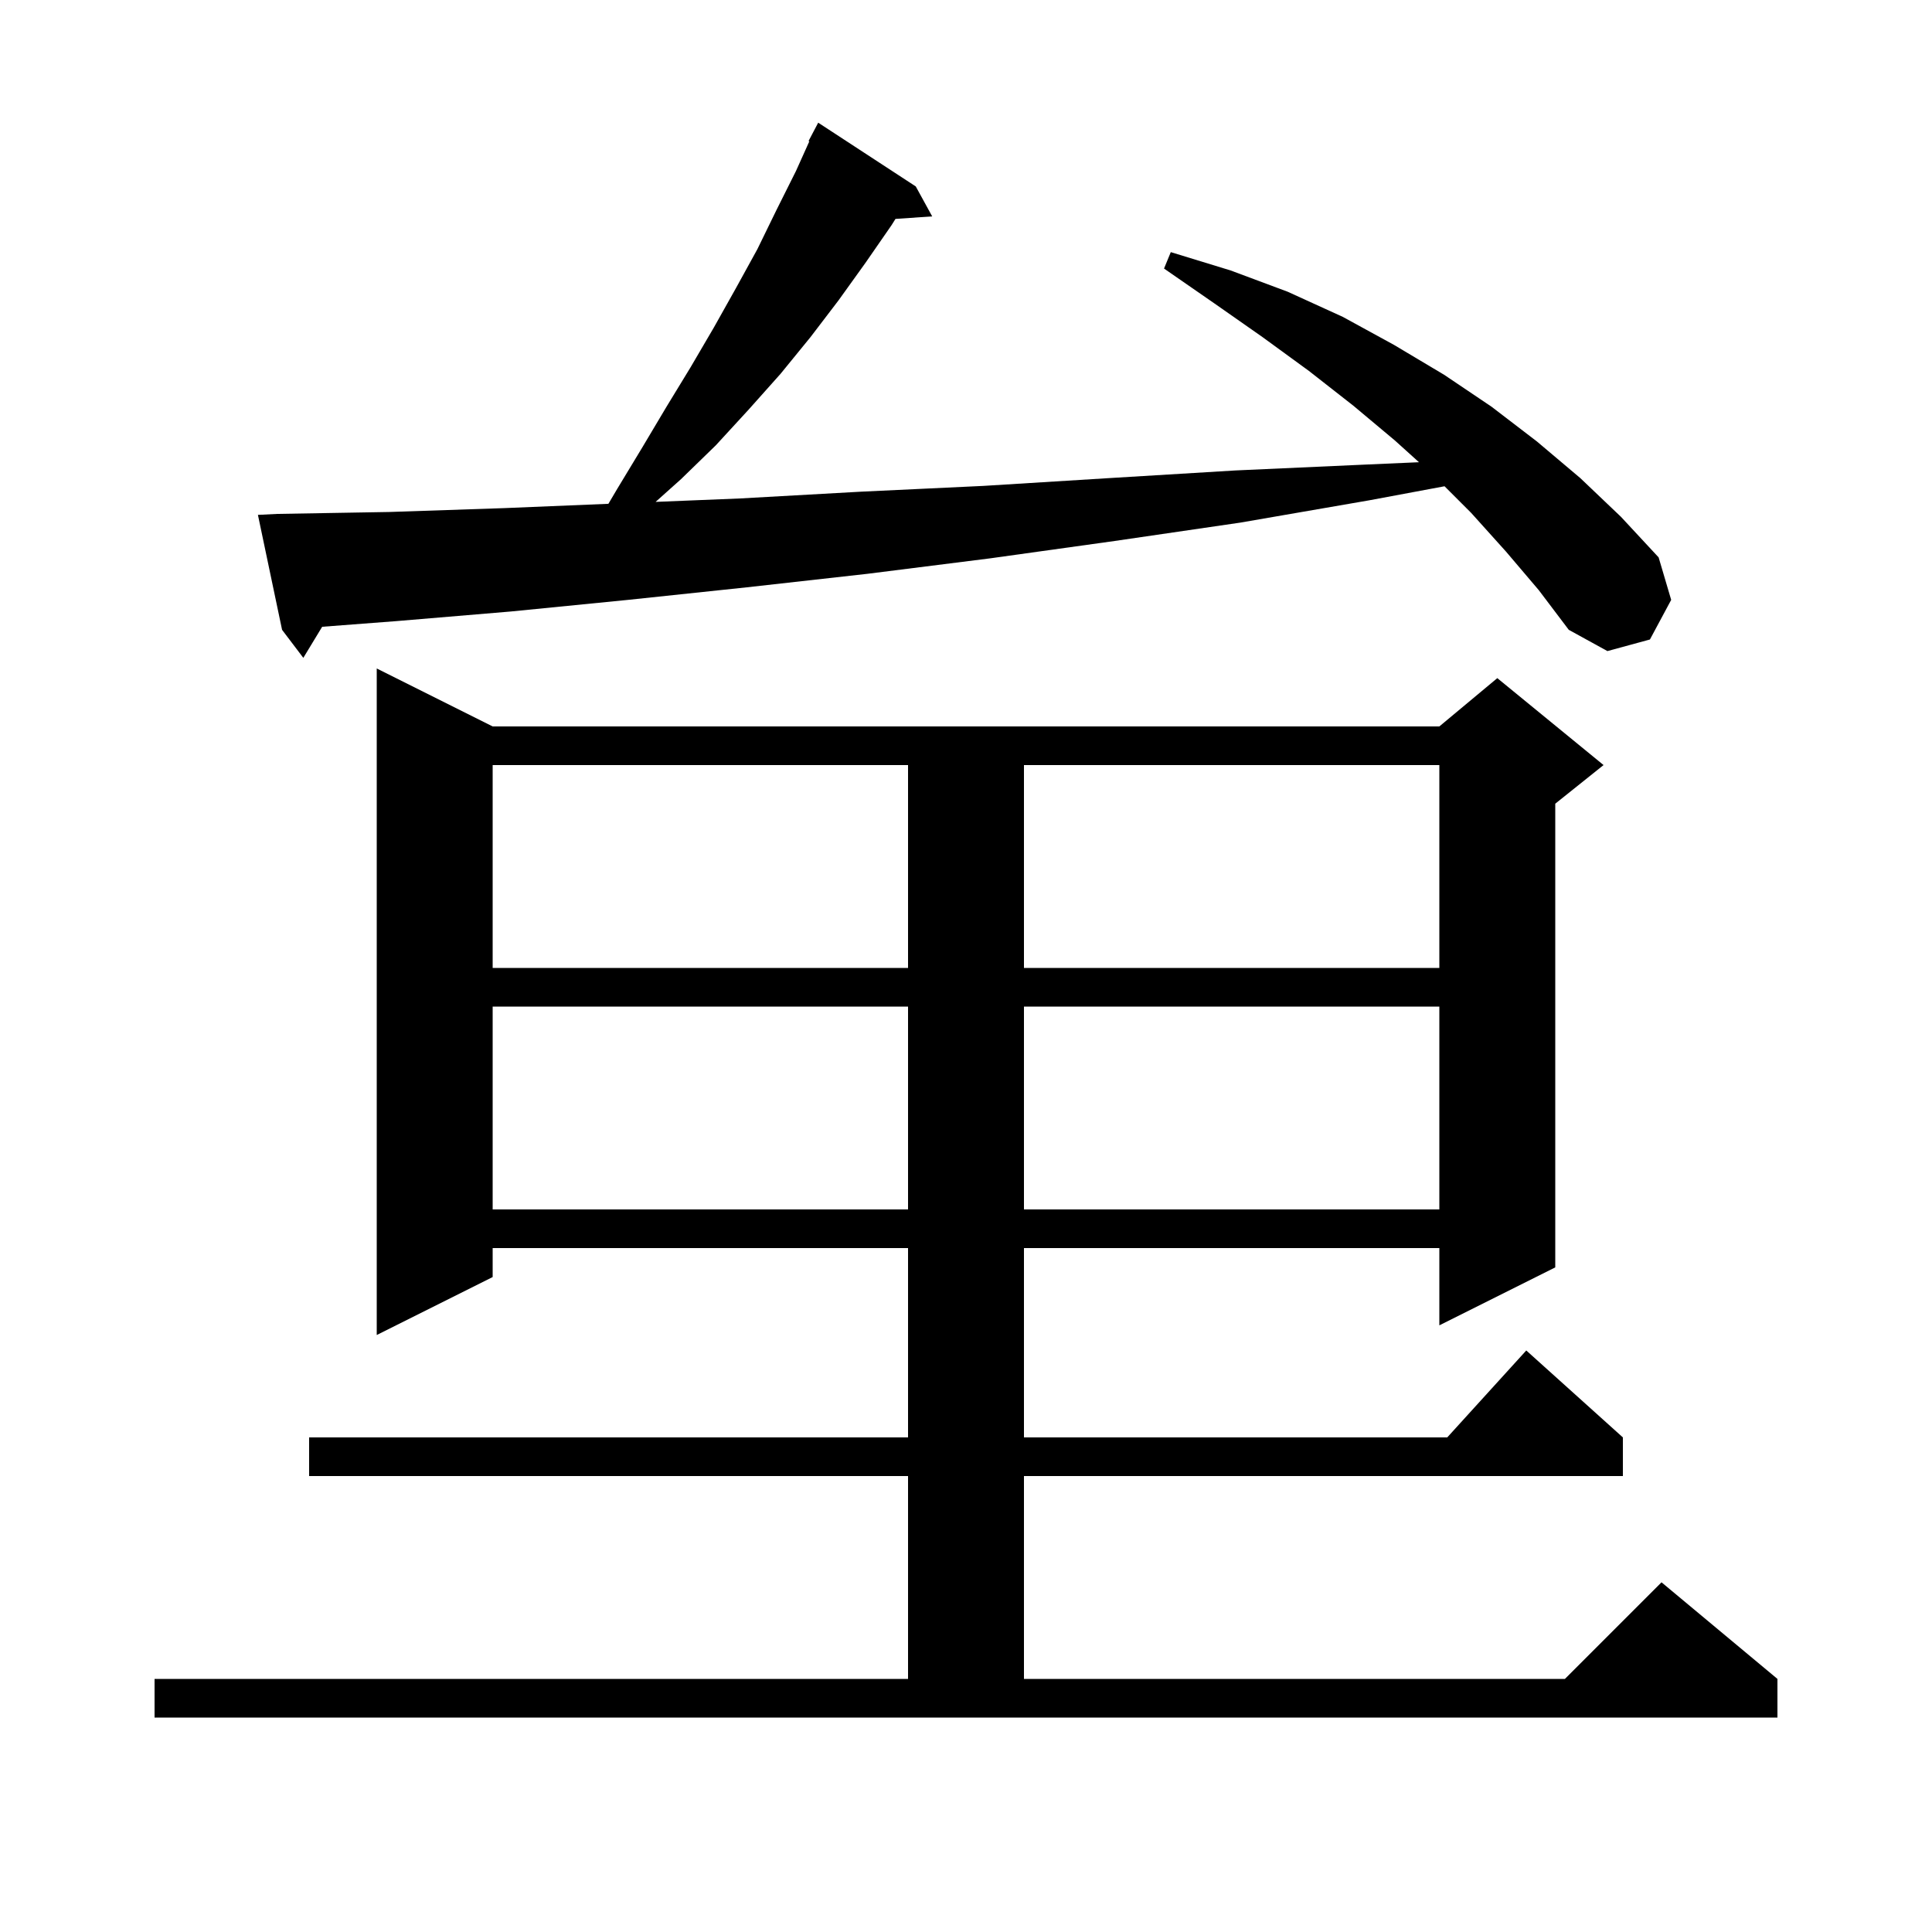 <svg xmlns="http://www.w3.org/2000/svg" xmlns:xlink="http://www.w3.org/1999/xlink" version="1.1" baseProfile="full" viewBox="0 0 200 200" width="200" height="200"><g fill="currentColor"><path d="M 16.0 173.8 L 94.0 173.8 L 94.0 152.8 L 32.0 152.8 L 32.0 148.8 L 94.0 148.8 L 94.0 129.2 L 51.0 129.2 L 51.0 132.2 L 39.0 138.2 L 39.0 69.2 L 51.0 75.2 L 149.0 75.2 L 155.0 70.2 L 166.0 79.2 L 161.0 83.2 L 161.0 131.2 L 149.0 137.2 L 149.0 129.2 L 106.0 129.2 L 106.0 148.8 L 149.818 148.8 L 158.0 139.8 L 168.0 148.8 L 168.0 152.8 L 106.0 152.8 L 106.0 173.8 L 162.0 173.8 L 172.0 163.8 L 184.0 173.8 L 184.0 177.8 L 16.0 177.8 Z M 51.0 104.2 L 51.0 125.2 L 94.0 125.2 L 94.0 104.2 Z M 106.0 104.2 L 106.0 125.2 L 149.0 125.2 L 149.0 104.2 Z M 51.0 79.2 L 51.0 100.2 L 94.0 100.2 L 94.0 79.2 Z M 106.0 79.2 L 106.0 100.2 L 149.0 100.2 L 149.0 79.2 Z M 155.9 57.1 L 152.3 53.1 L 149.538 50.338 L 141.7 51.8 L 128.4 54.1 L 115.4 56.0 L 102.5 57.8 L 89.8 59.4 L 77.3 60.8 L 65.0 62.1 L 52.9 63.3 L 41.0 64.3 L 33.351 64.883 L 31.4 68.1 L 29.2 65.2 L 26.7 53.3 L 28.7 53.2 L 40.3 53.0 L 52.2 52.6 L 62.981 52.154 L 63.9 50.6 L 66.5 46.3 L 69.0 42.1 L 71.5 38.0 L 73.9 33.9 L 76.2 29.8 L 78.4 25.8 L 80.4 21.7 L 82.4 17.7 L 83.78 14.634 L 83.7 14.6 L 84.7 12.7 L 94.8 19.3 L 96.5 22.4 L 92.699 22.662 L 92.3 23.3 L 89.6 27.2 L 86.8 31.1 L 83.9 34.9 L 80.8 38.7 L 77.5 42.4 L 74.1 46.1 L 70.5 49.6 L 67.868 51.955 L 76.6 51.6 L 89.1 50.9 L 101.8 50.3 L 114.7 49.5 L 127.9 48.7 L 141.2 48.1 L 146.892 47.849 L 144.4 45.6 L 140.1 42.0 L 135.5 38.4 L 130.7 34.9 L 125.7 31.4 L 120.5 27.8 L 121.2 26.1 L 127.4 28.0 L 133.3 30.2 L 139.0 32.8 L 144.3 35.7 L 149.5 38.8 L 154.4 42.1 L 159.1 45.7 L 163.6 49.5 L 167.8 53.5 L 171.7 57.7 L 173.0 62.1 L 170.8 66.2 L 166.4 67.4 L 162.4 65.2 L 159.3 61.1 Z "/></g></svg>